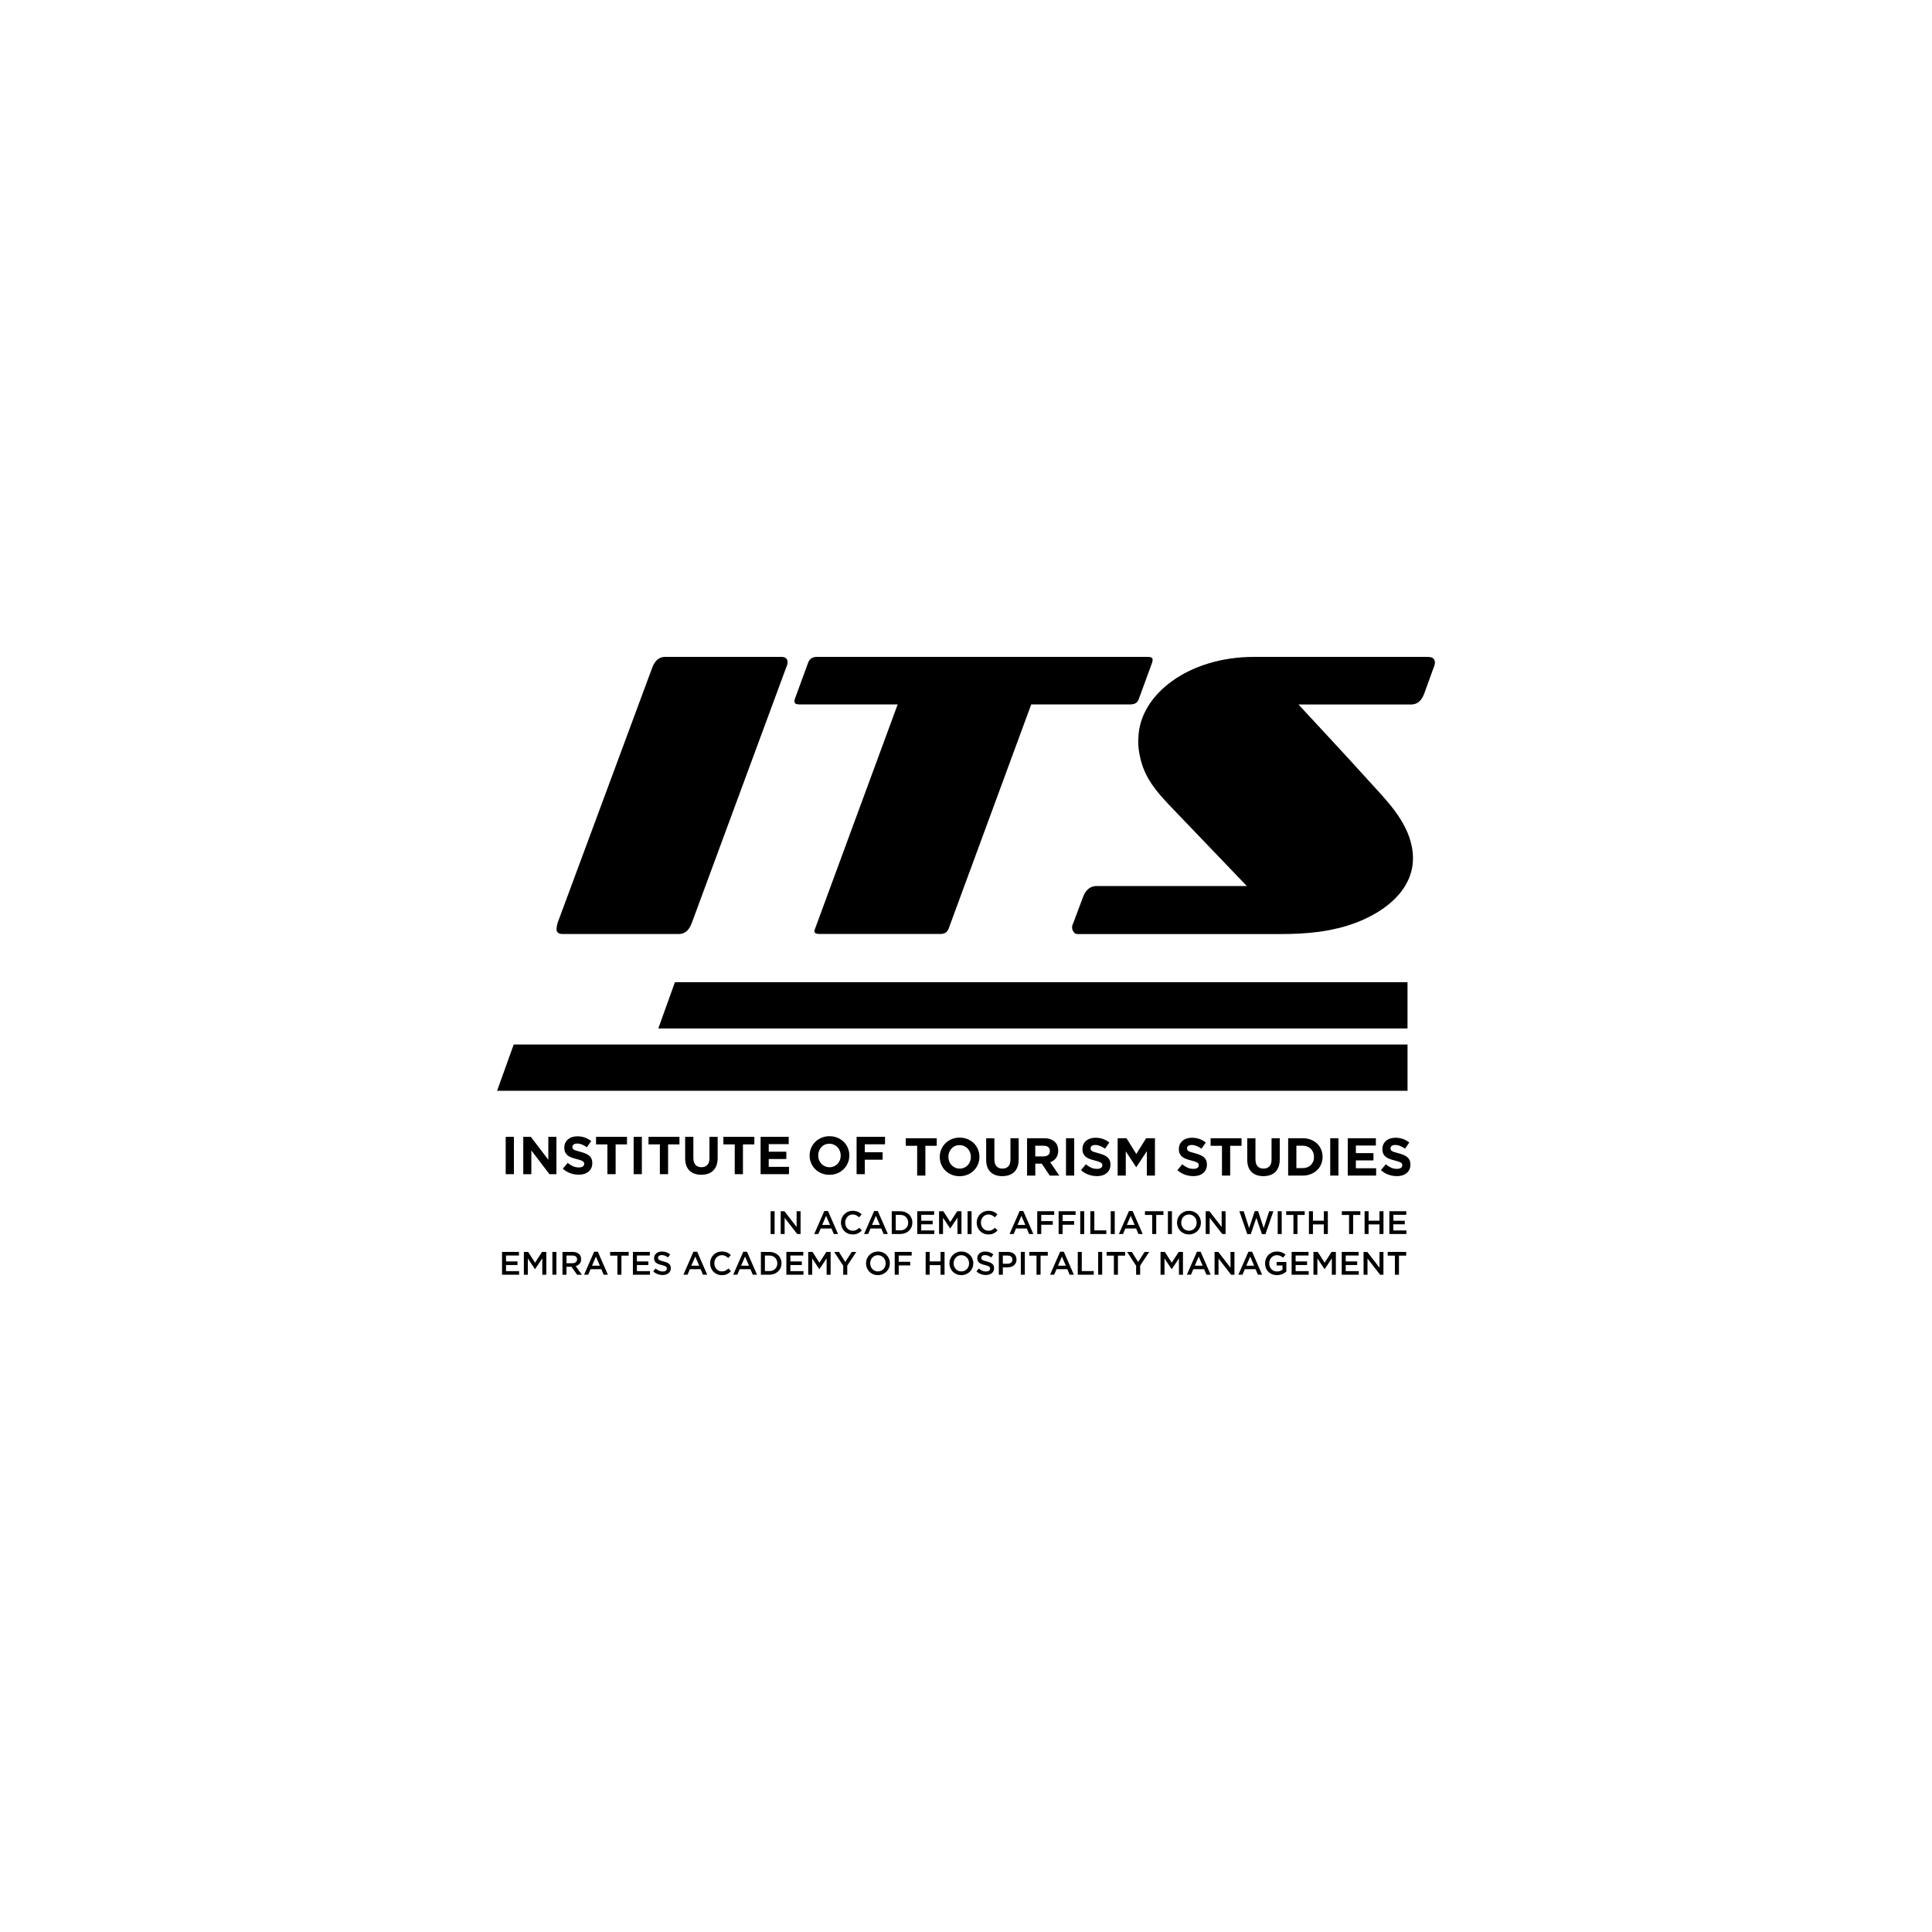 <?xml version="1.0" encoding="UTF-8"?>
<svg id="Layer_1" xmlns="http://www.w3.org/2000/svg" viewBox="0 0 800 800">
  <g>
    <path d="M591.56,272.01h-72.44c-26.87,0-47.23,15.49-47.73,33.44-.3,2.92.25,6.48,1,9.35.02.07.02.11.05.16,2.01,7.66,6.55,12.86,11.49,18.16l31.45,32.82.75.8h.02l.07.09.07.07h-62.38c-2.8,0-4.56,2.08-5.45,4.54l-4.04,10.77c-.87,1.69-.59,3.15.8,4.36.11.07.25.09.38.11.21.05.44.07.69.09h84.14c5.28,0,10.57-.24,15.81-.94.07,0,.13-.02.2-.04.6-.07,1.2-.21,1.8-.27,1.21-.21,2.44-.39,3.65-.68,16.05-3.21,36.27-14.49,32.81-33.79-2.07-11.57-11.15-20.21-18.68-28.56-9.35-10.35-18.88-20.52-28.34-30.77h46.62c.57,0,1.12-.09,1.62-.25.14-.02.28-.09.39-.16.12-.02.23-.07.34-.13.02,0,.04-.02.04-.02,1.32-.71,2.33-2.03,3.06-3.99l3.9-10.76c.98-2.1.71-4.36-2.1-4.36"/>
    <path d="M471.41,289.83l5.73-15.64c0-.23.02-.39.07-.51.05-.11.07-.28.07-.51,0-.78-.66-1.17-1.95-1.17h-137.13c-1.67,0-2.84.73-3.49,2.19l-5.73,15.64v.67c0,.79.65,1.18,1.96,1.18h40.77l-34.21,92.87c-.19.45-.28.79-.28,1.01,0,.78.71,1.18,2.1,1.18h50.13c1.67,0,2.79-.73,3.35-2.19l34.21-92.87h41.05c1.68,0,2.8-.62,3.35-1.85"/>
    <path d="M323.46,272h-48.04c-2.43,0-4.19,1.46-5.31,4.37l-39.24,105.83c-.28,1.01-.42,1.85-.42,2.53,0,1.35.84,2.02,2.51,2.02h48.18c2.42,0,4.19-1.52,5.31-4.55l39.1-105.83c.37-.78.56-1.51.56-2.18,0-1.46-.88-2.19-2.65-2.19"/>
  </g>
  <polygon points="212.72 432.51 205.83 451.67 582.83 451.67 582.83 432.51 212.72 432.51"/>
  <polygon points="582.82 406.69 279.48 406.69 272.59 425.85 582.82 425.85 582.82 406.69"/>
  <rect x="209.4" y="470.74" width="3.4" height="15.46"/>
  <polygon points="216.67 470.74 219.81 470.74 227.05 480.25 227.05 470.74 230.4 470.74 230.4 486.2 227.51 486.2 220.02 476.37 220.02 486.2 216.67 486.2 216.67 470.74"/>
  <path d="M239.61,486.41c-1.18,0-2.33-.2-3.47-.61-1.13-.4-2.16-1.03-3.09-1.86l2.01-2.41c.71.57,1.43,1.03,2.17,1.37.74.34,1.56.51,2.44.51.71,0,1.26-.13,1.64-.39.39-.26.59-.61.59-1.07v-.04c0-.22-.04-.41-.12-.58-.08-.17-.24-.33-.46-.48-.23-.15-.54-.29-.95-.44-.41-.15-.93-.3-1.58-.46-.78-.19-1.49-.4-2.12-.64-.63-.24-1.17-.53-1.61-.87-.44-.35-.78-.78-1.03-1.29-.24-.52-.36-1.16-.36-1.92v-.05c0-.71.13-1.34.39-1.91.26-.57.63-1.06,1.11-1.47s1.04-.73,1.7-.95c.66-.22,1.39-.33,2.18-.33,1.13,0,2.18.17,3.13.51.95.34,1.82.83,2.62,1.46l-1.77,2.56c-.69-.47-1.37-.84-2.03-1.12-.66-.27-1.32-.41-1.99-.41s-1.16.13-1.49.39c-.33.26-.5.58-.5.96v.05c0,.25.05.47.14.65.09.19.27.35.52.5.25.15.59.29,1.03.42.43.13.98.29,1.64.46.78.2,1.48.44,2.09.69.61.26,1.12.57,1.55.93.42.36.74.78.95,1.27.21.49.32,1.07.32,1.75v.04c0,.77-.14,1.45-.42,2.04-.28.59-.66,1.1-1.16,1.5-.5.4-1.09.72-1.78.93-.69.21-1.45.32-2.29.32"/>
  <polygon points="251.51 473.87 246.81 473.87 246.81 470.74 259.62 470.74 259.62 473.87 254.92 473.87 254.92 486.2 251.51 486.2 251.51 473.87"/>
  <rect x="262.38" y="470.74" width="3.4" height="15.46"/>
  <polygon points="273.24 473.87 268.54 473.87 268.54 470.74 281.35 470.74 281.35 473.87 276.64 473.87 276.64 486.2 273.24 486.2 273.24 473.87"/>
  <path d="M290.4,486.44c-2.07,0-3.71-.58-4.9-1.72-1.19-1.15-1.79-2.86-1.79-5.14v-8.83h3.4v8.74c0,1.27.29,2.22.88,2.86.59.64,1.4.96,2.45.96s1.86-.31,2.45-.93c.59-.62.88-1.55.88-2.78v-8.86h3.4v8.72c0,1.18-.16,2.2-.47,3.07-.32.87-.77,1.59-1.36,2.17-.59.58-1.3,1.02-2.14,1.3-.84.29-1.77.43-2.8.43"/>
  <polygon points="304.24 473.87 299.54 473.87 299.54 470.74 312.35 470.74 312.35 473.87 307.64 473.87 307.64 486.2 304.24 486.2 304.24 473.87"/>
  <polygon points="314.95 470.74 326.59 470.74 326.59 473.76 318.31 473.76 318.31 476.9 325.6 476.9 325.6 479.92 318.31 479.92 318.31 483.17 326.7 483.17 326.7 486.2 314.95 486.2 314.95 470.74"/>
  <path d="M343.44,486.46c-1.19,0-2.29-.21-3.29-.63-1-.42-1.87-.99-2.59-1.7-.73-.72-1.3-1.55-1.7-2.52-.4-.96-.61-2-.61-3.1v-.04c0-1.1.2-2.14.62-3.1.41-.97.98-1.81,1.71-2.54.73-.73,1.6-1.3,2.61-1.72,1.01-.42,2.11-.63,3.3-.63s2.29.21,3.29.63c1,.42,1.87.99,2.59,1.7.73.72,1.3,1.55,1.7,2.52.41.96.61,2,.61,3.1v.04c0,1.1-.2,2.14-.62,3.1-.41.97-.98,1.81-1.71,2.54-.73.73-1.6,1.3-2.6,1.72-1.01.42-2.11.63-3.3.63M343.48,483.32c.68,0,1.3-.13,1.88-.37.57-.25,1.06-.6,1.47-1.04.4-.44.72-.95.95-1.53.23-.58.34-1.2.34-1.87v-.04c0-.66-.11-1.29-.34-1.88-.23-.59-.55-1.1-.97-1.55-.42-.44-.92-.79-1.49-1.05-.58-.26-1.2-.39-1.88-.39s-1.32.13-1.89.37c-.57.25-1.05.6-1.46,1.04-.41.44-.72.95-.95,1.53-.23.58-.34,1.2-.34,1.87v.04c0,.66.11,1.29.34,1.88.23.59.55,1.11.97,1.55.42.44.92.79,1.48,1.05.57.26,1.19.39,1.89.39"/>
  <polygon points="354.7 470.74 366.47 470.74 366.47 473.83 358.1 473.83 358.1 477.12 365.48 477.12 365.48 480.21 358.1 480.21 358.1 486.2 354.7 486.2 354.7 470.74"/>
  <polygon points="379.78 474.45 375.07 474.45 375.07 471.32 387.88 471.32 387.88 474.45 383.18 474.45 383.18 486.78 379.78 486.78 379.78 474.45"/>
  <g>
    <path d="M397.33,487.04c-1.19,0-2.29-.21-3.29-.63-1-.42-1.87-.99-2.59-1.7-.73-.72-1.3-1.55-1.7-2.52-.41-.96-.61-2-.61-3.1v-.04c0-1.1.21-2.14.62-3.1.41-.97.98-1.81,1.71-2.54.73-.73,1.6-1.3,2.6-1.72,1.01-.42,2.11-.63,3.3-.63s2.29.21,3.29.63c1,.42,1.87.99,2.59,1.7.73.72,1.3,1.55,1.7,2.52.4.96.61,2,.61,3.1v.04c0,1.1-.21,2.14-.62,3.1-.41.97-.98,1.81-1.71,2.54-.73.73-1.6,1.3-2.6,1.72-1.01.42-2.11.63-3.3.63M397.38,483.9c.68,0,1.3-.13,1.88-.37.57-.25,1.06-.6,1.47-1.04.4-.44.72-.95.95-1.54s.34-1.2.34-1.87v-.04c0-.66-.11-1.29-.34-1.88-.23-.59-.55-1.1-.97-1.55-.42-.44-.92-.79-1.49-1.05-.57-.26-1.2-.39-1.87-.39s-1.32.13-1.89.37c-.57.25-1.05.6-1.46,1.04-.4.44-.72.95-.95,1.53-.23.58-.34,1.2-.34,1.87v.04c0,.66.11,1.29.34,1.88s.55,1.11.97,1.55c.42.44.91.79,1.48,1.05.57.26,1.19.39,1.89.39"/>
    <path d="M415.04,487.02c-2.07,0-3.71-.58-4.9-1.72-1.19-1.15-1.79-2.86-1.79-5.14v-8.83h3.4v8.74c0,1.27.29,2.22.88,2.86.59.64,1.41.96,2.45.96s1.86-.31,2.45-.93c.59-.62.88-1.55.88-2.78v-8.86h3.4v8.72c0,1.18-.16,2.2-.47,3.07-.32.87-.77,1.59-1.36,2.17-.59.58-1.3,1.02-2.14,1.3-.84.29-1.77.43-2.8.43"/>
    <path d="M425.28,471.32h7.07c1.96,0,3.46.53,4.51,1.57.88.88,1.32,2.06,1.32,3.53v.05c0,1.25-.31,2.27-.92,3.06-.61.79-1.41,1.37-2.4,1.73l3.78,5.52h-3.97l-3.31-4.95h-2.67v4.95h-3.4v-15.46ZM432.13,478.83c.84,0,1.48-.2,1.93-.59.45-.4.67-.92.67-1.58v-.04c0-.73-.23-1.28-.7-1.65-.47-.37-1.13-.55-1.97-.55h-3.38v4.42h3.45Z"/>
  </g>
  <rect x="441.41" y="471.32" width="3.4" height="15.46"/>
  <path d="M454.17,487c-1.18,0-2.33-.2-3.47-.61-1.13-.4-2.16-1.03-3.09-1.86l2.01-2.41c.71.57,1.43,1.03,2.17,1.37.74.34,1.56.51,2.44.51.71,0,1.26-.13,1.64-.39.39-.26.59-.62.59-1.07v-.04c0-.22-.04-.41-.12-.58-.08-.17-.24-.33-.46-.48-.23-.14-.54-.29-.95-.44-.41-.15-.93-.3-1.58-.46-.78-.19-1.49-.4-2.12-.64-.63-.24-1.17-.53-1.61-.87-.44-.35-.78-.78-1.03-1.29-.24-.52-.37-1.16-.37-1.92v-.05c0-.71.13-1.34.39-1.91.26-.57.63-1.06,1.11-1.47.48-.41,1.04-.73,1.7-.95.66-.22,1.39-.33,2.18-.33,1.14,0,2.18.17,3.13.51.95.34,1.82.83,2.62,1.46l-1.77,2.56c-.69-.47-1.37-.84-2.03-1.12-.66-.27-1.32-.41-1.98-.41s-1.16.13-1.49.39c-.33.26-.5.58-.5.96v.05c0,.25.05.47.14.65.1.19.27.35.52.5.25.15.59.29,1.03.42.44.13.98.29,1.64.46.78.21,1.48.44,2.09.7.61.26,1.13.57,1.55.93.42.36.74.78.95,1.27.21.49.32,1.07.32,1.75v.04c0,.77-.14,1.45-.42,2.04-.28.59-.66,1.1-1.16,1.5-.5.4-1.09.72-1.78.93-.69.21-1.46.32-2.3.32"/>
  <polygon points="462.8 471.32 466.46 471.32 470.52 477.85 474.58 471.32 478.24 471.32 478.24 486.78 474.88 486.78 474.88 476.68 470.54 483.28 470.45 483.28 466.16 476.75 466.16 486.78 462.8 486.78 462.8 471.32"/>
  <path d="M494.09,487c-1.18,0-2.33-.2-3.47-.61-1.13-.4-2.16-1.03-3.09-1.86l2.01-2.41c.71.57,1.43,1.03,2.17,1.37.74.34,1.56.51,2.44.51.71,0,1.26-.13,1.64-.39.39-.26.59-.62.59-1.07v-.04c0-.22-.04-.41-.12-.58-.08-.17-.24-.33-.46-.48-.23-.14-.54-.29-.95-.44-.41-.15-.93-.3-1.58-.46-.78-.19-1.49-.4-2.12-.64-.63-.24-1.17-.53-1.61-.87-.44-.35-.78-.78-1.03-1.29-.24-.52-.36-1.16-.36-1.92v-.05c0-.71.13-1.34.39-1.91.26-.57.63-1.06,1.11-1.47.48-.41,1.04-.73,1.71-.95.66-.22,1.38-.33,2.18-.33,1.14,0,2.18.17,3.13.51.95.34,1.82.83,2.62,1.46l-1.77,2.56c-.69-.47-1.37-.84-2.03-1.12-.66-.27-1.32-.41-1.98-.41s-1.16.13-1.49.39c-.33.26-.5.58-.5.96v.05c0,.25.05.47.14.65.1.19.27.35.52.5.25.15.59.29,1.03.42.44.13.98.29,1.64.46.78.21,1.48.44,2.09.7.61.26,1.12.57,1.55.93.42.36.74.78.95,1.27.21.49.32,1.07.32,1.75v.04c0,.77-.14,1.45-.42,2.04-.28.59-.66,1.1-1.16,1.5-.5.4-1.09.72-1.78.93-.69.21-1.46.32-2.3.32"/>
  <polygon points="505.99 474.45 501.29 474.45 501.29 471.32 514.1 471.32 514.1 474.45 509.39 474.45 509.39 486.78 505.99 486.78 505.99 474.45"/>
  <g>
    <path d="M523.15,487.02c-2.08,0-3.71-.58-4.9-1.72-1.19-1.15-1.79-2.86-1.79-5.14v-8.83h3.4v8.74c0,1.27.3,2.22.88,2.86.59.64,1.41.96,2.45.96s1.86-.31,2.45-.93c.59-.62.88-1.55.88-2.78v-8.86h3.4v8.72c0,1.18-.16,2.2-.47,3.07-.32.87-.77,1.59-1.36,2.17-.59.58-1.3,1.02-2.14,1.3-.84.29-1.77.43-2.81.43"/>
    <path d="M533.4,471.32h6.03c1.21,0,2.31.19,3.32.58,1.01.39,1.88.93,2.61,1.62.73.69,1.29,1.51,1.69,2.44.4.94.6,1.95.6,3.04v.05c0,1.09-.2,2.1-.6,3.05-.4.94-.96,1.76-1.69,2.45-.73.69-1.6,1.24-2.61,1.64-1.01.4-2.11.6-3.32.6h-6.03v-15.46ZM536.8,474.41v9.27h2.63c.69,0,1.32-.11,1.9-.33.57-.22,1.06-.53,1.47-.94.4-.41.72-.89.95-1.45.23-.56.34-1.18.34-1.87v-.04c0-.67-.11-1.3-.34-1.87-.23-.57-.54-1.06-.95-1.47-.41-.41-.9-.73-1.47-.96-.58-.23-1.21-.34-1.9-.34h-2.63Z"/>
  </g>
  <rect x="550.82" y="471.32" width="3.4" height="15.46"/>
  <polygon points="558.08 471.32 569.72 471.32 569.72 474.34 561.44 474.34 561.44 477.48 568.72 477.48 568.72 480.5 561.44 480.5 561.44 483.75 569.83 483.75 569.83 486.78 558.08 486.78 558.08 471.32"/>
  <path d="M578.37,487c-1.18,0-2.33-.2-3.47-.61-1.13-.4-2.17-1.03-3.09-1.86l2.01-2.41c.7.57,1.43,1.03,2.17,1.37.74.34,1.56.51,2.44.51.71,0,1.25-.13,1.64-.39.39-.26.59-.62.59-1.07v-.04c0-.22-.04-.41-.12-.58-.08-.17-.23-.33-.46-.48-.23-.14-.54-.29-.95-.44-.41-.15-.93-.3-1.58-.46-.78-.19-1.49-.4-2.12-.64-.63-.24-1.17-.53-1.61-.87-.44-.35-.79-.78-1.03-1.29-.24-.52-.36-1.16-.36-1.92v-.05c0-.71.13-1.34.39-1.91.26-.57.63-1.06,1.11-1.47.47-.41,1.04-.73,1.71-.95.66-.22,1.39-.33,2.18-.33,1.13,0,2.18.17,3.12.51.95.34,1.82.83,2.62,1.46l-1.77,2.56c-.69-.47-1.37-.84-2.03-1.12-.66-.27-1.32-.41-1.99-.41s-1.16.13-1.49.39c-.33.26-.5.58-.5.96v.05c0,.25.05.47.14.65.1.19.27.35.52.5.25.15.59.29,1.03.42.43.13.98.29,1.64.46.78.21,1.47.44,2.09.7.61.26,1.12.57,1.55.93.42.36.73.78.95,1.27.21.49.32,1.07.32,1.75v.04c0,.77-.14,1.45-.42,2.04-.28.59-.66,1.1-1.16,1.5-.5.4-1.09.72-1.78.93-.69.21-1.45.32-2.29.32"/>
  <rect x="319.09" y="501.54" width="1.66" height="9.45"/>
  <polygon points="323.27 501.54 324.81 501.54 329.86 508.07 329.86 501.54 331.5 501.54 331.5 510.98 330.11 510.98 324.9 504.27 324.9 510.98 323.27 510.98 323.27 501.54"/>
  <path d="M341.32,501.47h1.54l4.16,9.51h-1.76l-.96-2.28h-4.47l-.97,2.28h-1.7l4.16-9.51ZM343.7,507.23l-1.63-3.78-1.62,3.78h3.25Z"/>
  <path d="M353.02,511.15c-.69,0-1.33-.13-1.91-.38-.59-.25-1.09-.59-1.52-1.03-.43-.44-.76-.95-1-1.55-.24-.59-.37-1.23-.37-1.9v-.03c0-.67.12-1.31.36-1.9.24-.59.57-1.11,1.01-1.55s.94-.8,1.54-1.05c.59-.26,1.25-.39,1.97-.39.43,0,.82.04,1.18.11.36.07.68.17.98.3.3.13.57.28.82.46s.49.38.72.59l-1.07,1.23c-.38-.35-.78-.63-1.2-.85-.42-.21-.9-.32-1.44-.32-.45,0-.86.09-1.25.26-.38.18-.71.42-.98.72-.27.3-.49.66-.65,1.06-.16.41-.24.84-.24,1.3v.03c0,.46.07.9.23,1.31.15.41.37.77.65,1.07.28.3.61.54.99.72.39.17.8.26,1.25.26.58,0,1.07-.11,1.48-.33.42-.21.83-.51,1.23-.89l1.07,1.08c-.24.26-.5.49-.76.7-.26.2-.55.38-.86.53-.3.15-.64.26-1,.34-.37.07-.77.11-1.21.11"/>
  <path d="M361.94,501.47h1.54l4.16,9.51h-1.76l-.96-2.28h-4.46l-.97,2.28h-1.7l4.16-9.51ZM364.32,507.23l-1.63-3.78-1.62,3.78h3.25Z"/>
  <path d="M369.25,501.54h3.52c.74,0,1.41.12,2.03.35.61.24,1.14.57,1.59.99.45.42.79.92,1.03,1.49.24.57.37,1.19.37,1.85v.03c0,.66-.12,1.29-.37,1.86-.24.58-.59,1.08-1.03,1.5-.45.42-.98.76-1.59,1-.62.24-1.29.37-2.03.37h-3.52v-9.45ZM370.91,503.05v6.42h1.86c.5,0,.94-.08,1.35-.24.4-.16.75-.38,1.03-.66.28-.28.51-.62.66-1.01.16-.39.24-.82.24-1.27v-.03c0-.46-.08-.89-.24-1.28-.16-.39-.38-.74-.66-1.02-.28-.28-.63-.51-1.03-.67-.41-.16-.85-.24-1.35-.24h-1.86Z"/>
  <polygon points="379.81 501.54 386.81 501.54 386.81 503.02 381.47 503.02 381.47 505.48 386.2 505.48 386.2 506.96 381.47 506.96 381.47 509.5 386.88 509.5 386.88 510.98 379.81 510.98 379.81 501.54"/>
  <polygon points="388.85 501.54 390.61 501.54 393.49 506 396.36 501.54 398.13 501.54 398.13 510.98 396.47 510.98 396.47 504.21 393.49 508.67 393.43 508.67 390.48 504.24 390.48 510.98 388.85 510.98 388.85 501.54"/>
  <rect x="400.65" y="501.54" width="1.66" height="9.45"/>
  <g>
    <path d="M409.22,511.15c-.69,0-1.33-.13-1.91-.38-.59-.25-1.09-.59-1.52-1.03-.43-.44-.76-.95-1-1.55-.24-.59-.36-1.23-.36-1.9v-.03c0-.67.12-1.31.36-1.9.24-.59.58-1.11,1.01-1.55s.95-.8,1.54-1.05c.6-.26,1.25-.39,1.97-.39.43,0,.82.04,1.18.11.36.07.68.17.98.3.3.13.57.28.82.46.25.18.49.38.72.59l-1.07,1.23c-.38-.35-.78-.63-1.2-.85-.43-.21-.91-.32-1.44-.32-.45,0-.87.09-1.25.26-.38.18-.72.42-.99.72-.27.3-.48.66-.64,1.06-.16.41-.24.84-.24,1.3v.03c0,.46.08.9.23,1.31.15.41.37.77.65,1.07.28.3.61.54.99.72.38.17.8.26,1.25.26.57,0,1.07-.11,1.48-.33.41-.21.82-.51,1.23-.89l1.07,1.08c-.24.26-.5.49-.76.7-.26.2-.55.38-.86.53-.31.15-.64.26-1,.34-.37.07-.77.11-1.21.11"/>
    <path d="M492.3,511.15c-.73,0-1.39-.13-1.99-.39-.6-.26-1.12-.6-1.55-1.05-.43-.44-.77-.96-1.01-1.54-.24-.59-.37-1.22-.37-1.88v-.03c0-.67.12-1.29.37-1.88.24-.59.58-1.11,1.02-1.55.44-.45.96-.8,1.57-1.06.6-.26,1.26-.39,2-.39s1.39.13,1.99.39c.6.26,1.12.6,1.56,1.05.43.44.77.96,1.01,1.54.24.59.37,1.22.37,1.88v.03c0,.66-.12,1.29-.37,1.88-.24.59-.58,1.11-1.02,1.55-.44.45-.96.8-1.57,1.06-.6.26-1.26.39-2,.39M492.33,509.61c.47,0,.9-.09,1.29-.26.39-.18.73-.41,1-.71.28-.3.5-.65.66-1.05.16-.4.23-.84.23-1.3v-.03c0-.46-.08-.89-.23-1.3-.16-.41-.38-.77-.66-1.07-.28-.3-.62-.54-1.02-.72-.39-.18-.83-.27-1.3-.27s-.9.09-1.29.26c-.39.18-.73.42-1,.72-.28.3-.5.66-.66,1.06-.16.41-.23.84-.23,1.3v.03c0,.46.08.89.23,1.3.16.41.38.76.66,1.07.28.31.62.55,1.02.72s.83.26,1.3.26"/>
  </g>
  <path d="M422.19,501.47h1.54l4.16,9.51h-1.76l-.96-2.28h-4.46l-.97,2.28h-1.7l4.16-9.51ZM424.57,507.23l-1.63-3.78-1.62,3.78h3.25Z"/>
  <polygon points="429.5 501.54 436.53 501.54 436.53 503.05 431.16 503.05 431.16 505.63 435.93 505.63 435.93 507.14 431.16 507.14 431.16 510.98 429.5 510.98 429.5 501.54"/>
  <polygon points="438.36 501.54 445.38 501.54 445.38 503.05 440.01 503.05 440.01 505.63 444.78 505.63 444.78 507.14 440.01 507.14 440.01 510.98 438.36 510.98 438.36 501.54"/>
  <rect x="447.3" y="501.54" width="1.66" height="9.45"/>
  <polygon points="451.48 501.54 453.14 501.54 453.14 509.47 458.11 509.47 458.11 510.98 451.48 510.98 451.48 501.54"/>
  <rect x="459.93" y="501.54" width="1.66" height="9.45"/>
  <path d="M467.46,501.47h1.54l4.16,9.51h-1.76l-.96-2.28h-4.46l-.97,2.28h-1.7l4.16-9.51ZM469.84,507.23l-1.63-3.78-1.62,3.78h3.25Z"/>
  <polygon points="477.09 503.08 474.1 503.08 474.1 501.54 481.76 501.54 481.76 503.08 478.77 503.08 478.77 510.98 477.09 510.98 477.09 503.08"/>
  <rect x="483.61" y="501.54" width="1.66" height="9.45"/>
  <polygon points="499.26 501.54 500.8 501.54 505.86 508.07 505.86 501.54 507.49 501.54 507.49 510.98 506.11 510.98 500.9 504.27 500.9 510.98 499.26 510.98 499.26 501.54"/>
  <polygon points="513.19 501.54 514.99 501.54 517.24 508.54 519.56 501.51 520.96 501.51 523.28 508.54 525.54 501.54 527.28 501.54 524 511.05 522.55 511.05 520.23 504.27 517.91 511.05 516.48 511.05 513.19 501.54"/>
  <rect x="529.07" y="501.54" width="1.66" height="9.45"/>
  <polygon points="535.58 503.08 532.58 503.08 532.58 501.54 540.25 501.54 540.25 503.08 537.25 503.08 537.25 510.98 535.58 510.98 535.58 503.08"/>
  <polygon points="542 501.54 543.66 501.54 543.66 505.46 548.17 505.46 548.17 501.54 549.83 501.54 549.83 510.98 548.17 510.98 548.17 507 543.66 507 543.66 510.98 542 510.98 542 501.54"/>
  <polygon points="558.62 503.08 555.63 503.08 555.63 501.54 563.29 501.54 563.29 503.08 560.3 503.08 560.3 510.98 558.62 510.98 558.62 503.08"/>
  <polygon points="565.05 501.54 566.7 501.54 566.7 505.46 571.21 505.46 571.21 501.54 572.87 501.54 572.87 510.98 571.21 510.98 571.21 507 566.7 507 566.7 510.98 565.05 510.98 565.05 501.54"/>
  <polygon points="575.3 501.54 582.3 501.54 582.3 503.02 576.96 503.02 576.96 505.48 581.7 505.48 581.7 506.96 576.96 506.96 576.96 509.5 582.37 509.5 582.37 510.98 575.3 510.98 575.3 501.54"/>
  <g>
    <path d="M232.91,518.39h4.21c.59,0,1.12.08,1.58.25.46.17.84.4,1.15.7.25.26.45.56.58.9.13.34.2.72.2,1.13v.03c0,.78-.21,1.4-.63,1.87-.42.47-.96.8-1.61.99l2.55,3.58h-1.97l-2.32-3.29h-2.08v3.29h-1.66v-9.45ZM237,523.07c.59,0,1.06-.14,1.42-.43.35-.28.53-.67.53-1.15v-.03c0-.51-.17-.9-.51-1.17-.34-.26-.83-.39-1.44-.39h-2.42v3.17h2.43Z"/>
    <path d="M274.42,527.97c-.73,0-1.43-.13-2.09-.37-.67-.25-1.29-.63-1.85-1.14l1-1.19c.46.4.93.7,1.4.91.47.21,1,.32,1.58.32.51,0,.92-.11,1.22-.33.3-.22.45-.51.45-.86v-.03c0-.17-.03-.32-.09-.45-.06-.13-.17-.25-.33-.37-.16-.12-.37-.23-.65-.33-.28-.1-.63-.2-1.07-.3-.5-.12-.95-.25-1.34-.4-.39-.15-.72-.33-.99-.54-.26-.21-.47-.47-.61-.78-.14-.31-.21-.67-.21-1.11v-.03c0-.4.08-.78.24-1.12.16-.34.39-.62.67-.86.28-.24.62-.42,1.02-.56.39-.13.83-.2,1.29-.2.7,0,1.31.1,1.87.3.55.2,1.07.5,1.56.89l-.89,1.25c-.43-.32-.86-.55-1.28-.72-.42-.16-.85-.25-1.28-.25-.49,0-.86.11-1.14.32-.27.21-.4.48-.4.79v.03c0,.18.03.34.09.48.06.14.18.26.35.38.17.12.4.22.69.32.29.1.66.2,1.12.31.49.13.93.27,1.31.42.38.15.69.34.95.56.26.22.45.48.57.77.13.29.19.63.19,1.02v.03c0,.44-.08.84-.25,1.19-.17.35-.4.65-.7.89-.3.24-.65.43-1.06.55-.42.13-.87.19-1.36.19"/>
    <path d="M298.84,528c-.69,0-1.33-.13-1.91-.38-.59-.25-1.09-.6-1.52-1.03-.43-.44-.76-.95-1-1.55-.24-.59-.37-1.23-.37-1.9v-.03c0-.67.12-1.31.36-1.9.24-.59.57-1.11,1.01-1.55.43-.45.94-.8,1.54-1.05.59-.26,1.25-.39,1.97-.39.43,0,.82.04,1.18.11.36.07.68.17.98.3.3.13.57.28.82.46.25.18.49.38.72.59l-1.07,1.23c-.38-.35-.78-.63-1.2-.85-.42-.21-.9-.32-1.44-.32-.45,0-.86.09-1.25.26-.38.18-.71.42-.98.72-.27.3-.49.66-.65,1.06-.16.41-.24.84-.24,1.3v.03c0,.46.07.9.23,1.31.15.41.37.77.65,1.07.28.3.61.54.99.72.39.17.8.26,1.25.26.58,0,1.07-.11,1.48-.32.42-.21.83-.51,1.23-.89l1.07,1.08c-.24.26-.5.49-.76.7-.26.2-.55.38-.86.53-.3.15-.64.26-1,.34-.37.08-.77.11-1.21.11"/>
    <path d="M315.07,518.39h3.52c.74,0,1.41.12,2.03.35.62.24,1.15.57,1.59.99.45.42.79.92,1.03,1.49.24.57.37,1.19.37,1.85v.03c0,.66-.12,1.29-.37,1.86-.24.58-.59,1.08-1.03,1.5-.45.42-.98.76-1.59,1-.62.24-1.29.37-2.03.37h-3.52v-9.45ZM316.73,519.9v6.42h1.86c.5,0,.94-.08,1.35-.24.4-.16.75-.38,1.03-.66.28-.28.51-.62.66-1.01.16-.39.24-.82.24-1.27v-.03c0-.46-.08-.89-.24-1.28-.16-.39-.38-.74-.66-1.02-.28-.28-.63-.51-1.03-.67-.41-.16-.85-.24-1.35-.24h-1.86Z"/>
    <path d="M363.52,528c-.73,0-1.4-.13-2-.39-.6-.26-1.12-.6-1.55-1.05-.43-.44-.77-.96-1.01-1.54-.24-.59-.36-1.22-.36-1.88v-.03c0-.67.12-1.29.36-1.88.24-.59.58-1.11,1.03-1.55.44-.45.96-.8,1.56-1.06.6-.26,1.27-.39,2-.39s1.39.13,2,.39c.6.26,1.12.6,1.55,1.04.43.44.77.96,1.01,1.54.24.59.36,1.22.36,1.88v.03c0,.66-.12,1.29-.36,1.88-.25.59-.59,1.1-1.03,1.55-.44.45-.96.8-1.57,1.06-.6.26-1.26.39-1.99.39M363.54,526.46c.47,0,.9-.09,1.29-.26s.73-.41,1.01-.71c.28-.3.49-.65.65-1.05.16-.4.24-.84.24-1.3v-.03c0-.46-.08-.89-.24-1.3-.16-.41-.38-.77-.66-1.07-.28-.3-.62-.54-1.02-.72-.39-.18-.83-.27-1.29-.27s-.9.09-1.29.26c-.39.18-.73.42-1,.72-.28.3-.5.66-.66,1.06-.16.41-.24.84-.24,1.3v.03c0,.46.08.89.24,1.3.16.41.38.76.66,1.07.28.31.62.55,1.02.72.4.18.83.26,1.3.26"/>
    <path d="M398.06,528c-.73,0-1.39-.13-1.99-.39-.6-.26-1.12-.6-1.55-1.05-.43-.44-.77-.96-1.01-1.54-.24-.59-.37-1.22-.37-1.88v-.03c0-.67.12-1.29.37-1.88.24-.59.58-1.11,1.02-1.55.44-.45.96-.8,1.57-1.06.6-.26,1.27-.39,2-.39s1.39.13,1.99.39c.6.26,1.12.6,1.56,1.04.43.44.77.96,1.01,1.54.24.59.37,1.22.37,1.88v.03c0,.66-.12,1.29-.37,1.88-.24.59-.58,1.1-1.02,1.55-.44.45-.96.8-1.57,1.06-.6.26-1.26.39-2,.39M398.09,526.46c.47,0,.9-.09,1.29-.26.39-.18.73-.41,1-.71.28-.3.5-.65.66-1.05.16-.4.23-.84.23-1.3v-.03c0-.46-.08-.89-.23-1.3-.16-.41-.38-.77-.66-1.07-.28-.3-.62-.54-1.02-.72-.39-.18-.83-.27-1.3-.27s-.9.09-1.29.26c-.39.18-.73.42-1,.72-.28.3-.5.66-.66,1.06-.16.41-.24.84-.24,1.3v.03c0,.46.08.89.24,1.3.16.41.38.76.66,1.07.28.31.62.55,1.02.72s.83.26,1.3.26"/>
    <path d="M408.26,527.97c-.73,0-1.43-.13-2.09-.37-.67-.25-1.29-.63-1.85-1.14l1-1.19c.46.4.93.7,1.4.91.47.21,1,.32,1.58.32.51,0,.92-.11,1.22-.33.3-.22.45-.51.45-.86v-.03c0-.17-.03-.32-.09-.45-.06-.13-.17-.25-.33-.37-.16-.12-.37-.23-.65-.33-.28-.1-.63-.2-1.07-.3-.5-.12-.95-.25-1.34-.4-.39-.15-.72-.33-.99-.54-.26-.21-.47-.47-.61-.78-.14-.31-.21-.67-.21-1.11v-.03c0-.4.08-.78.24-1.12.16-.34.39-.62.67-.86.28-.24.62-.42,1.02-.56.39-.13.82-.2,1.29-.2.69,0,1.31.1,1.87.3.55.2,1.07.5,1.56.89l-.89,1.25c-.43-.32-.86-.55-1.28-.72-.42-.16-.85-.25-1.28-.25-.48,0-.86.11-1.13.32-.27.21-.4.48-.4.79v.03c0,.18.03.34.09.48.06.14.18.26.35.38.17.12.4.22.69.32.29.1.66.2,1.12.31.5.13.93.27,1.31.42.38.15.69.34.95.56.26.22.45.48.57.77.13.29.19.63.19,1.02v.03c0,.44-.08.84-.25,1.19-.17.35-.4.65-.7.89-.3.24-.65.43-1.06.55-.42.13-.87.19-1.36.19"/>
    <path d="M413.59,518.39h3.73c.55,0,1.05.07,1.49.22.45.15.83.36,1.14.64.31.28.55.61.71,1,.17.39.25.81.25,1.29v.03c0,.53-.1,1-.3,1.4-.2.4-.47.73-.81,1.01-.34.27-.74.47-1.2.61-.46.14-.95.21-1.47.21h-1.88v3.04h-1.66v-9.45ZM417.18,523.29c.63,0,1.12-.16,1.49-.47.36-.31.54-.72.54-1.21v-.03c0-.55-.18-.98-.55-1.26-.37-.28-.86-.42-1.48-.42h-1.93v3.39h1.93Z"/>
    <path d="M528.73,528c-.74,0-1.41-.12-2.01-.37-.6-.25-1.12-.59-1.55-1.02-.43-.44-.76-.95-.99-1.54-.23-.59-.35-1.23-.35-1.92v-.03c0-.66.12-1.28.36-1.88.24-.59.57-1.11,1-1.56.43-.45.95-.8,1.55-1.06.59-.26,1.25-.39,1.96-.39.41,0,.79.03,1.13.09.33.06.65.14.94.25.29.11.56.24.82.4.25.15.5.33.74.54l-1.05,1.25c-.18-.15-.37-.29-.56-.42-.19-.13-.39-.23-.59-.32-.21-.09-.43-.15-.68-.2-.25-.05-.52-.07-.82-.07-.43,0-.83.09-1.2.27-.38.18-.7.42-.98.72-.27.3-.49.66-.65,1.06-.16.4-.24.83-.24,1.28v.03c0,.49.08.94.23,1.35.15.41.37.77.66,1.07.29.3.62.53,1.01.7.39.17.83.26,1.31.26.45,0,.87-.06,1.26-.2.39-.13.73-.31,1.02-.52v-1.77h-2.42v-1.44h4.02v3.97c-.23.2-.49.39-.78.57-.28.18-.59.33-.92.47-.33.13-.68.24-1.06.32-.38.08-.77.11-1.19.11"/>
  </g>
  <polygon points="207.88 518.39 207.88 527.84 214.95 527.84 214.95 526.35 209.54 526.35 209.54 523.82 214.28 523.82 214.28 522.33 209.54 522.33 209.54 519.88 214.89 519.88 214.89 518.39 207.88 518.39"/>
  <polygon points="224.44 518.39 221.56 522.86 218.69 518.39 216.92 518.39 216.92 527.84 218.56 527.84 218.56 521.09 221.51 525.52 221.56 525.52 224.55 521.06 224.55 527.84 226.21 527.84 226.21 518.39 224.44 518.39"/>
  <rect x="228.73" y="518.39" width="1.66" height="9.44"/>
  <path d="M246.76,520.31l1.63,3.78h-3.25l1.63-3.78ZM246.01,518.32l-4.15,9.51h1.7l.97-2.28h4.46l.96,2.28h1.76l-4.15-9.51h-1.54Z"/>
  <polygon points="252.65 518.39 252.65 519.93 255.65 519.93 255.65 527.84 257.32 527.84 257.32 519.93 260.32 519.93 260.32 518.39 252.65 518.39"/>
  <polygon points="262.07 518.39 262.07 527.84 269.14 527.84 269.14 526.35 263.73 526.35 263.73 523.82 268.47 523.82 268.47 522.33 263.73 522.33 263.73 519.88 269.08 519.88 269.08 518.39 262.07 518.39"/>
  <path d="M287.89,520.31l1.63,3.78h-3.25l1.62-3.78ZM287.14,518.32l-4.15,9.51h1.7l.97-2.28h4.46l.96,2.28h1.76l-4.15-9.51h-1.54Z"/>
  <path d="M308.51,520.31l1.63,3.78h-3.25l1.62-3.78ZM307.76,518.32l-4.15,9.51h1.7l.97-2.28h4.47l.96,2.28h1.76l-4.16-9.51h-1.54Z"/>
  <polygon points="325.62 518.39 325.62 527.84 332.7 527.84 332.7 526.35 327.28 526.35 327.28 523.82 332.02 523.82 332.02 522.33 327.28 522.33 327.28 519.88 332.63 519.88 332.63 518.39 325.62 518.39"/>
  <polygon points="342.18 518.39 339.31 522.86 336.43 518.39 334.67 518.39 334.67 527.84 336.3 527.84 336.3 521.09 339.25 525.52 339.31 525.52 342.29 521.06 342.29 527.84 343.95 527.84 343.95 518.39 342.18 518.39"/>
  <polygon points="352.68 518.39 350.01 522.56 347.38 518.39 345.41 518.39 349.16 524.11 349.16 527.84 350.83 527.84 350.83 524.07 354.58 518.39 352.68 518.39"/>
  <polygon points="370.48 518.39 370.48 527.84 372.14 527.84 372.14 523.99 376.9 523.99 376.9 522.48 372.14 522.48 372.14 519.9 377.51 519.9 377.51 518.39 370.48 518.39"/>
  <polygon points="389.46 518.39 389.46 522.32 384.96 522.32 384.96 518.39 383.3 518.39 383.3 527.84 384.96 527.84 384.96 523.86 389.46 523.86 389.46 527.84 391.12 527.84 391.12 518.39 389.46 518.39"/>
  <rect x="422.7" y="518.39" width="1.66" height="9.44"/>
  <polygon points="426.21 518.39 426.21 519.93 429.2 519.93 429.2 527.84 430.88 527.84 430.88 519.93 433.87 519.93 433.87 518.39 426.21 518.39"/>
  <path d="M439.71,520.31l1.63,3.78h-3.25l1.62-3.78ZM438.97,518.32l-4.16,9.51h1.7l.97-2.28h4.47l.96,2.28h1.75l-4.15-9.51h-1.54Z"/>
  <polygon points="446.28 518.39 446.28 527.84 452.91 527.84 452.91 526.33 447.94 526.33 447.94 518.39 446.28 518.39"/>
  <rect x="454.73" y="518.39" width="1.66" height="9.44"/>
  <polygon points="458.24 518.39 458.24 519.93 461.24 519.93 461.24 527.84 462.91 527.84 462.91 519.93 465.9 519.93 465.9 518.39 458.24 518.39"/>
  <polygon points="473.96 518.39 471.28 522.56 468.66 518.39 466.69 518.39 470.44 524.11 470.44 527.84 472.11 527.84 472.11 524.07 475.86 518.39 473.96 518.39"/>
  <polygon points="488.07 518.39 485.2 522.86 482.33 518.39 480.56 518.39 480.56 527.84 482.19 527.84 482.19 521.09 485.14 525.52 485.2 525.52 488.18 521.06 488.18 527.84 489.84 527.84 489.84 518.39 488.07 518.39"/>
  <path d="M496.36,520.31l1.64,3.78h-3.25l1.62-3.78ZM495.62,518.32l-4.16,9.51h1.7l.97-2.28h4.47l.96,2.28h1.75l-4.15-9.51h-1.54Z"/>
  <polygon points="509.53 518.39 509.53 524.93 504.47 518.39 502.93 518.39 502.93 527.84 504.56 527.84 504.56 521.12 509.77 527.84 511.16 527.84 511.16 518.39 509.53 518.39"/>
  <path d="M517.68,520.31l1.63,3.78h-3.25l1.62-3.78ZM516.94,518.32l-4.16,9.51h1.7l.97-2.28h4.46l.96,2.28h1.75l-4.15-9.51h-1.54Z"/>
  <polygon points="534.83 518.39 534.83 527.84 541.9 527.84 541.9 526.35 536.49 526.35 536.49 523.82 541.23 523.82 541.23 522.33 536.49 522.33 536.49 519.88 541.83 519.88 541.83 518.39 534.83 518.39"/>
  <polygon points="551.38 518.39 548.51 522.86 545.64 518.39 543.87 518.39 543.87 527.84 545.5 527.84 545.5 521.09 548.46 525.52 548.51 525.52 551.49 521.06 551.49 527.84 553.15 527.84 553.15 518.39 551.38 518.39"/>
  <polygon points="555.58 518.39 555.58 527.84 562.65 527.84 562.65 526.35 557.24 526.35 557.24 523.82 561.98 523.82 561.98 522.33 557.24 522.33 557.24 519.88 562.58 519.88 562.58 518.39 555.58 518.39"/>
  <polygon points="571.22 518.39 571.22 524.93 566.16 518.39 564.62 518.39 564.62 527.84 566.25 527.84 566.25 521.12 571.46 527.84 572.85 527.84 572.85 518.39 571.22 518.39"/>
  <polygon points="574.61 518.39 574.61 519.93 577.6 519.93 577.6 527.84 579.28 527.84 579.28 519.93 582.27 519.93 582.27 518.39 574.61 518.39"/>
</svg>
